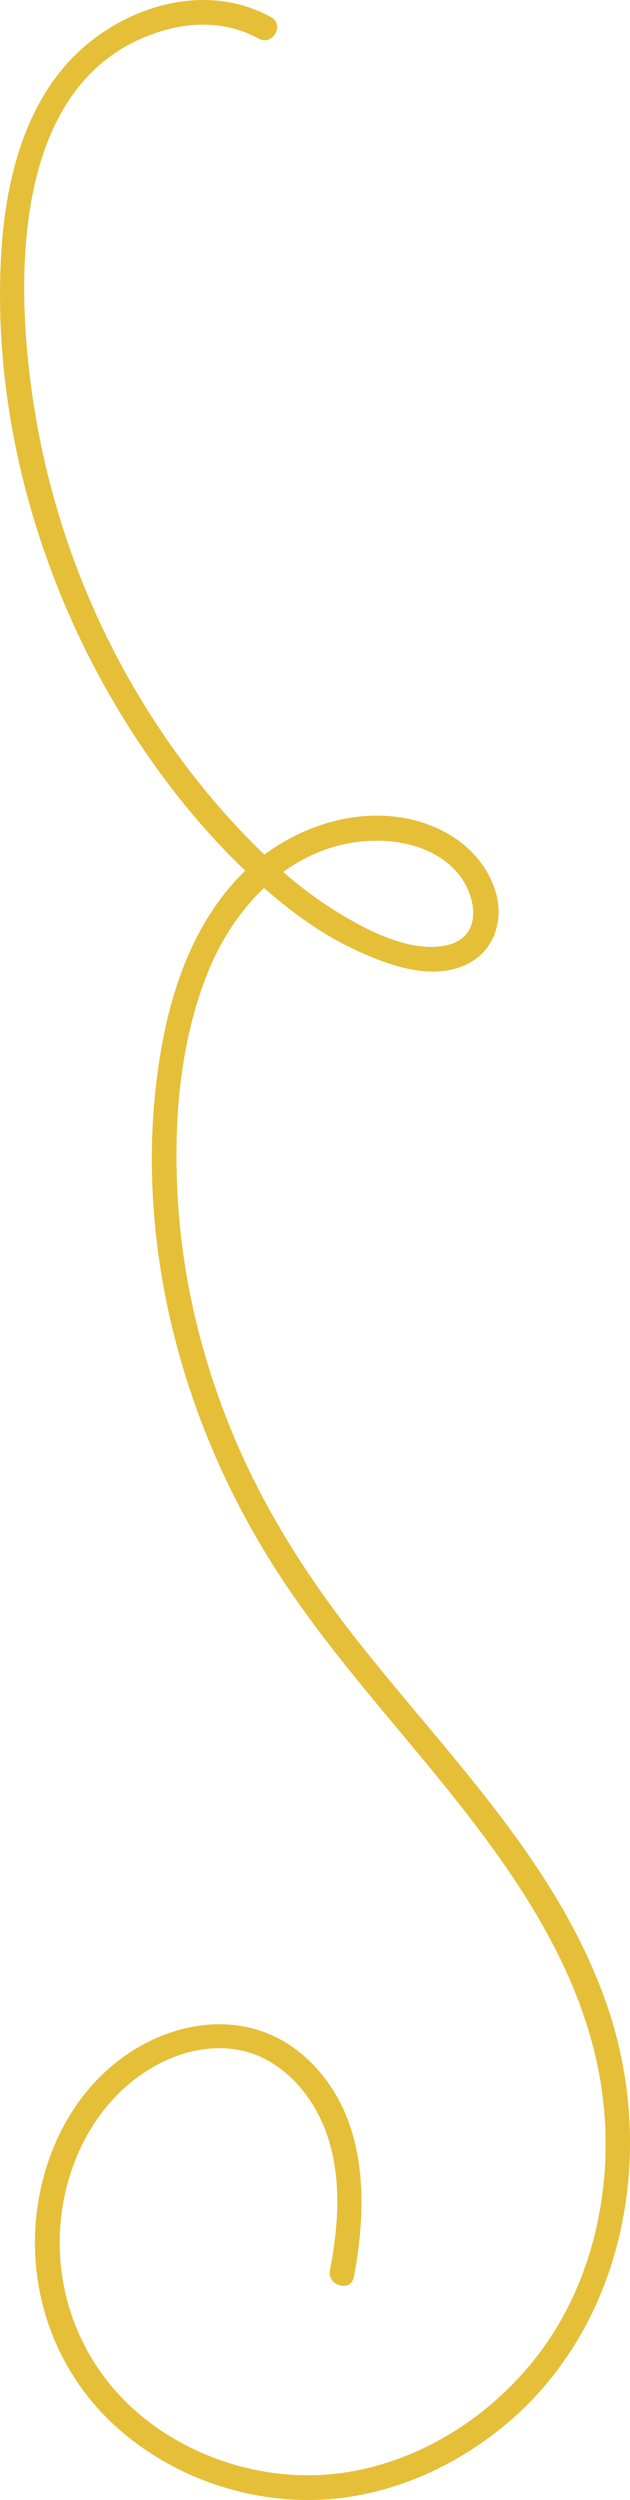 <svg width="125" height="496" viewBox="0 0 125 496" fill="none" xmlns="http://www.w3.org/2000/svg">
<path d="M53.791 3.401C41.701 -3.274 26.906 0.529 16.84 9.15C5.218 19.106 1.178 35.181 0.267 49.856C-1.66 80.863 6.957 112.746 22.624 139.412C30.468 152.768 40.257 165.315 51.815 175.665C57.614 180.858 64.009 185.528 71.118 188.755C77.311 191.563 85.12 194.361 91.826 191.676C97.89 189.247 100.176 182.764 98.279 176.754C96.264 170.365 91.165 165.897 85.017 163.611C72.099 158.798 56.87 164.177 47.618 173.779C36.937 184.858 32.675 200.346 30.96 215.254C29.093 231.476 30.413 248.019 34.276 263.862C38.139 279.705 44.538 294.819 53.008 308.657C60.905 321.564 70.695 333.185 80.371 344.777C99.694 367.921 119.923 393.085 120.164 424.776C120.282 440.545 115.548 456.576 105.448 468.862C96.25 480.05 83.268 488.178 68.872 490.479C54.993 492.701 40.188 488.779 29.103 480.163C17.983 471.517 11.643 458.339 11.854 444.255C12.061 430.234 18.9 416.012 31.685 409.391C38.114 406.061 45.987 405.066 52.589 408.509C58.816 411.761 63.176 417.909 65.216 424.535C67.798 432.939 67.088 441.91 65.467 450.428C64.876 453.526 69.626 454.851 70.217 451.738C73.064 436.777 72.867 419.342 60.752 408.288C49.564 398.08 33.783 400.45 22.674 409.485C12.135 418.052 6.839 431.949 6.928 445.314C7.021 459.019 12.736 472.099 22.89 481.335C33.044 490.572 46.741 495.834 60.477 495.996C74.597 496.164 88.239 490.696 99.186 481.961C123.815 462.305 130.407 427.766 120.726 398.696C111.326 370.468 89.559 349.048 71.493 326.239C61.738 313.928 53.2 300.79 46.967 286.331C40.543 271.424 36.459 255.364 35.36 239.151C34.311 223.668 35.444 207.15 41.356 192.647C46.795 179.311 57.998 167.685 73.109 166.842C79.474 166.488 86.618 168.182 90.85 173.276C94.747 177.966 95.89 186.237 88.194 187.627C81.115 188.903 73 184.636 67.162 181.104C60.343 176.981 54.343 171.655 48.825 165.936C27.25 143.57 12.805 114.643 7.337 84.094C2.76 58.542 0.991 14.968 32.729 5.973C38.956 4.209 45.568 4.5 51.298 7.657C54.077 9.189 56.565 4.938 53.786 3.406L53.791 3.401Z" fill="#E5BF38"/>
</svg>
